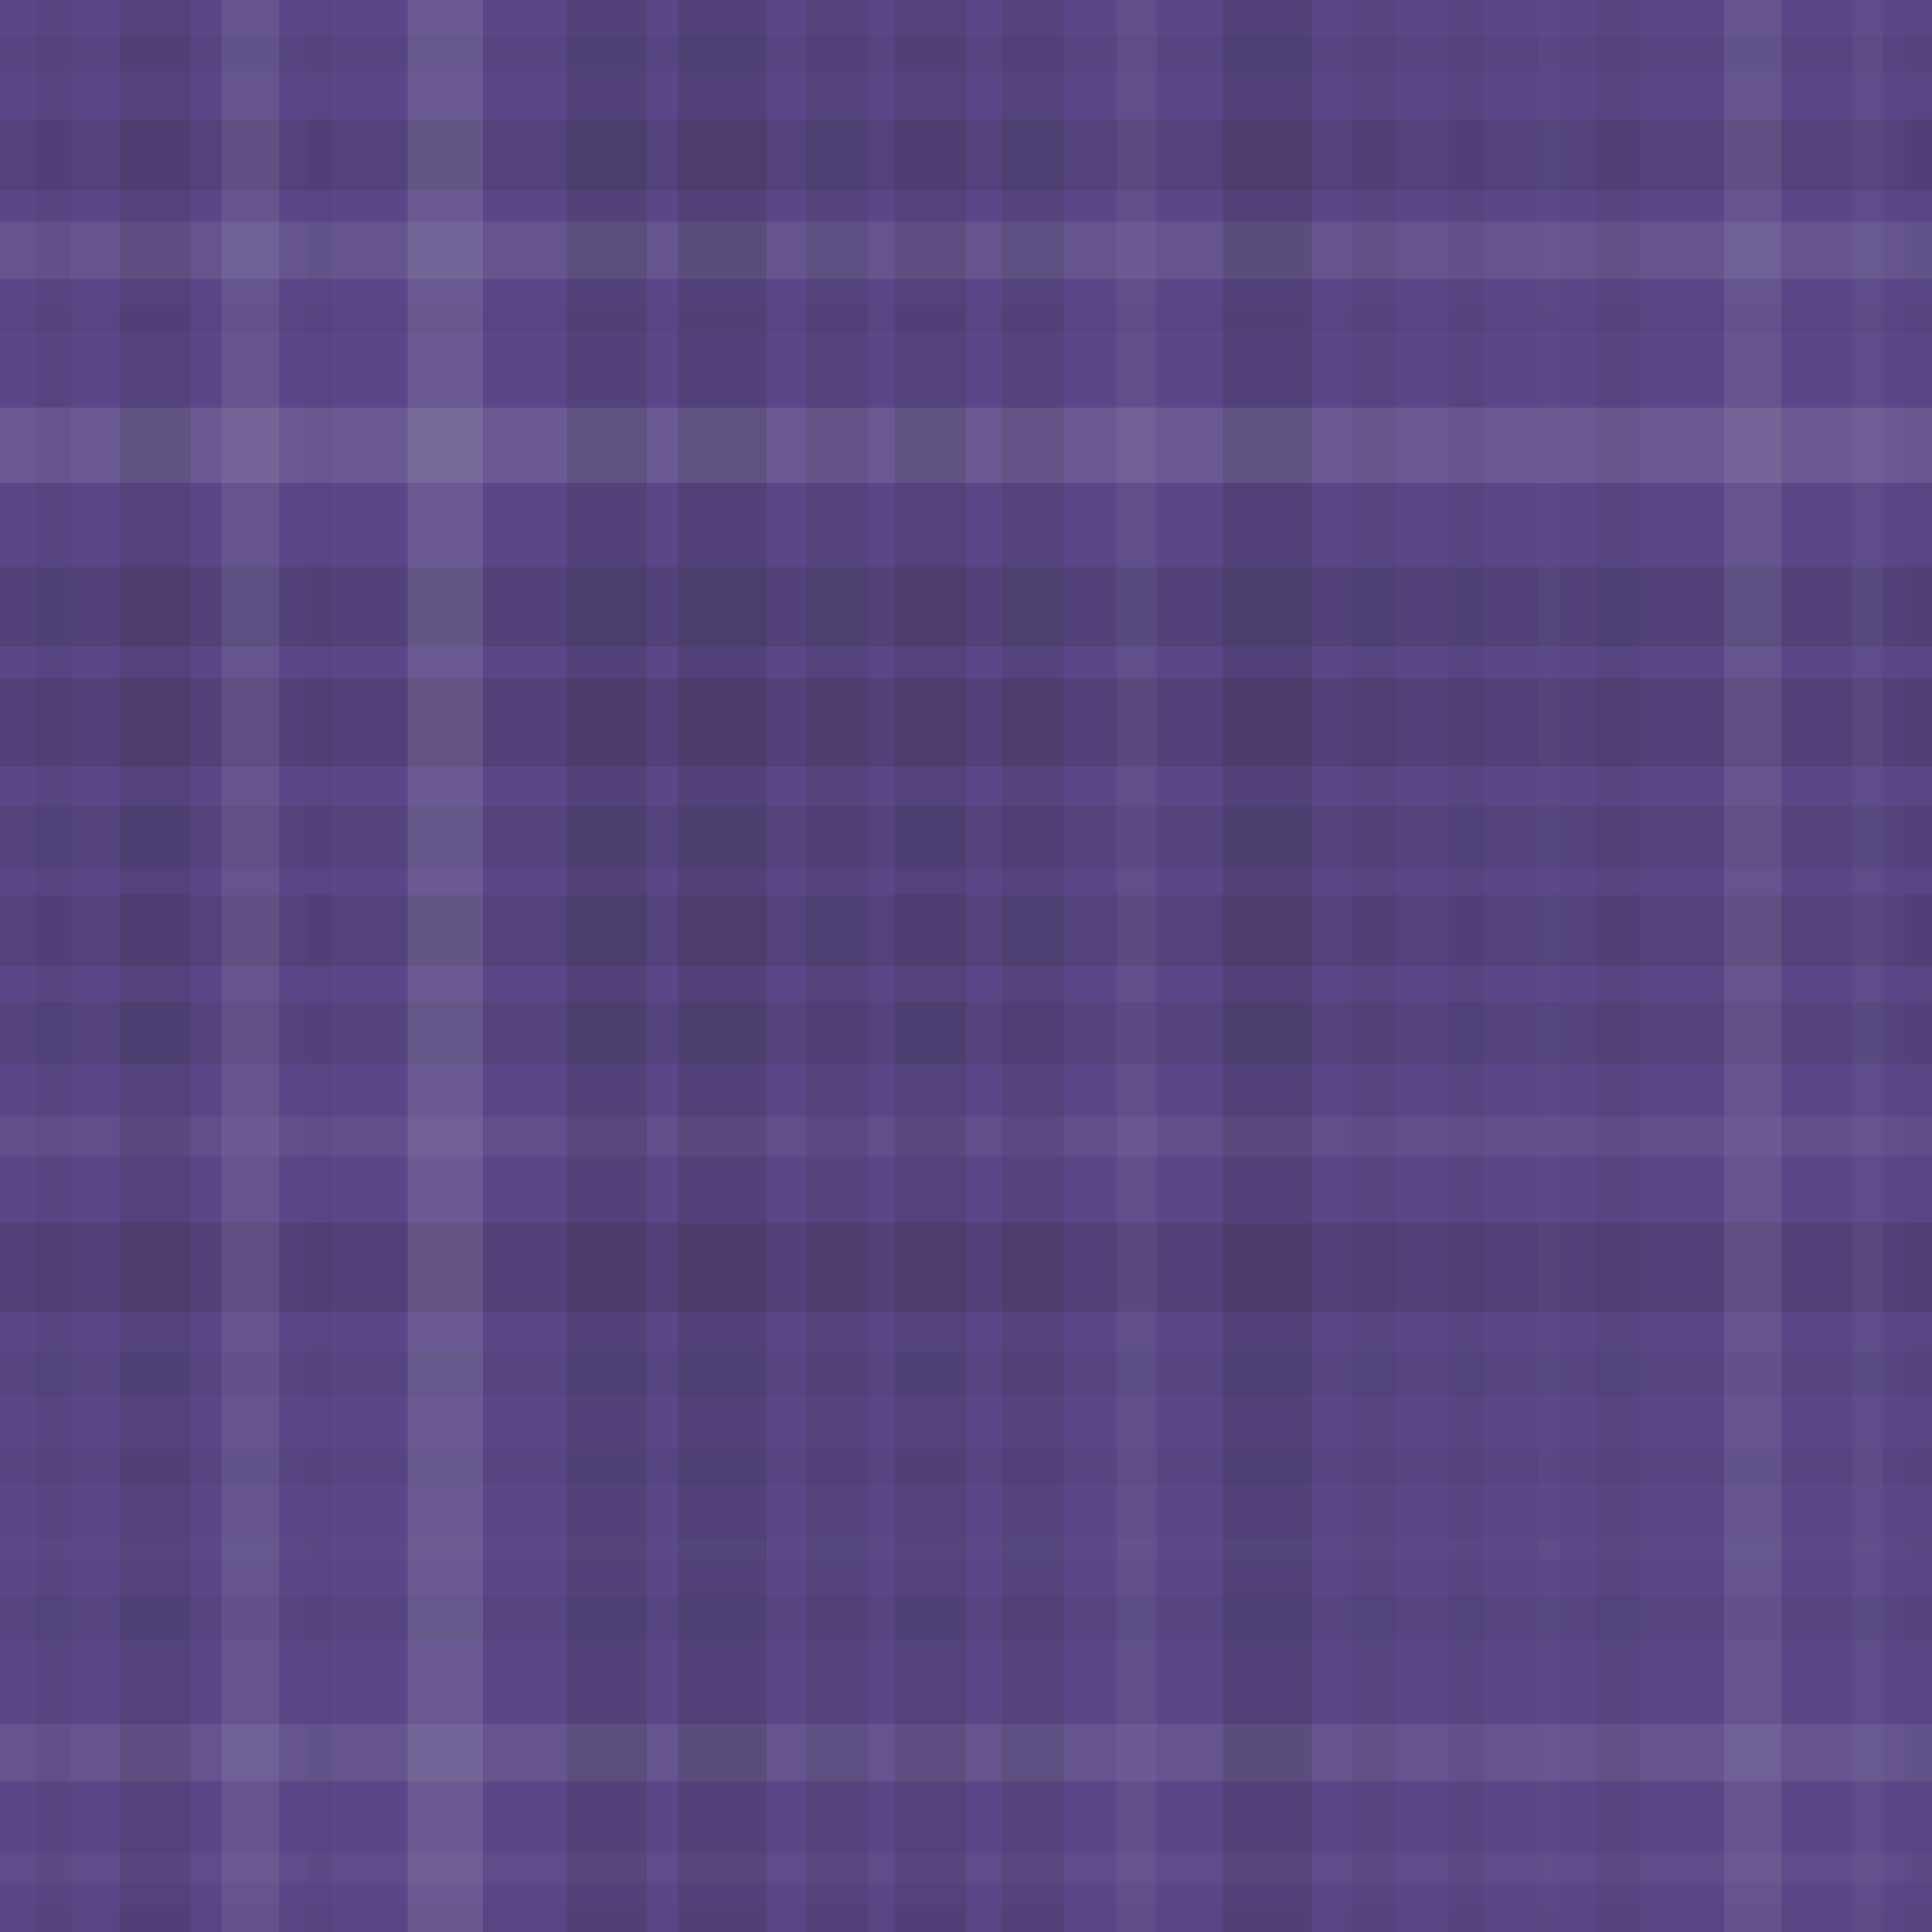 <svg xmlns="http://www.w3.org/2000/svg" width="436" height="436" viewbox="0 0 436 436" preserveAspectRatio="none"><rect x="0" y="0" width="100%" height="100%" fill="rgb(90, 71, 135)" /><rect x="0" y="8" width="100%" height="8" opacity="0.046" fill="#222" /><rect x="0" y="27" width="100%" height="16" opacity="0.115" fill="#222" /><rect x="0" y="50" width="100%" height="13" opacity="0.089" fill="#ddd" /><rect x="0" y="69" width="100%" height="6" opacity="0.029" fill="#222" /><rect x="0" y="92" width="100%" height="17" opacity="0.124" fill="#ddd" /><rect x="0" y="128" width="100%" height="18" opacity="0.133" fill="#222" /><rect x="0" y="153" width="100%" height="20" opacity="0.15" fill="#222" /><rect x="0" y="182" width="100%" height="14" opacity="0.098" fill="#222" /><rect x="0" y="202" width="100%" height="16" opacity="0.115" fill="#222" /><rect x="0" y="226" width="100%" height="14" opacity="0.098" fill="#222" /><rect x="0" y="252" width="100%" height="9" opacity="0.055" fill="#ddd" /><rect x="0" y="276" width="100%" height="20" opacity="0.15" fill="#222" /><rect x="0" y="305" width="100%" height="10" opacity="0.063" fill="#222" /><rect x="0" y="327" width="100%" height="8" opacity="0.046" fill="#222" /><rect x="0" y="347" width="100%" height="5" opacity="0.02" fill="#ddd" /><rect x="0" y="360" width="100%" height="10" opacity="0.063" fill="#222" /><rect x="0" y="389" width="100%" height="13" opacity="0.089" fill="#ddd" /><rect x="0" y="418" width="100%" height="7" opacity="0.037" fill="#ddd" /><rect x="0" y="430" width="100%" height="6" opacity="0.029" fill="#222" /><rect x="8" y="0" width="8" height="100%" opacity="0.046" fill="#222" /><rect x="27" y="0" width="16" height="100%" opacity="0.115" fill="#222" /><rect x="50" y="0" width="13" height="100%" opacity="0.089" fill="#ddd" /><rect x="69" y="0" width="6" height="100%" opacity="0.029" fill="#222" /><rect x="92" y="0" width="17" height="100%" opacity="0.124" fill="#ddd" /><rect x="128" y="0" width="18" height="100%" opacity="0.133" fill="#222" /><rect x="153" y="0" width="20" height="100%" opacity="0.15" fill="#222" /><rect x="182" y="0" width="14" height="100%" opacity="0.098" fill="#222" /><rect x="202" y="0" width="16" height="100%" opacity="0.115" fill="#222" /><rect x="226" y="0" width="14" height="100%" opacity="0.098" fill="#222" /><rect x="252" y="0" width="9" height="100%" opacity="0.055" fill="#ddd" /><rect x="276" y="0" width="20" height="100%" opacity="0.15" fill="#222" /><rect x="305" y="0" width="10" height="100%" opacity="0.063" fill="#222" /><rect x="327" y="0" width="8" height="100%" opacity="0.046" fill="#222" /><rect x="347" y="0" width="5" height="100%" opacity="0.02" fill="#ddd" /><rect x="360" y="0" width="10" height="100%" opacity="0.063" fill="#222" /><rect x="389" y="0" width="13" height="100%" opacity="0.089" fill="#ddd" /><rect x="418" y="0" width="7" height="100%" opacity="0.037" fill="#ddd" /><rect x="430" y="0" width="6" height="100%" opacity="0.029" fill="#222" /></svg>